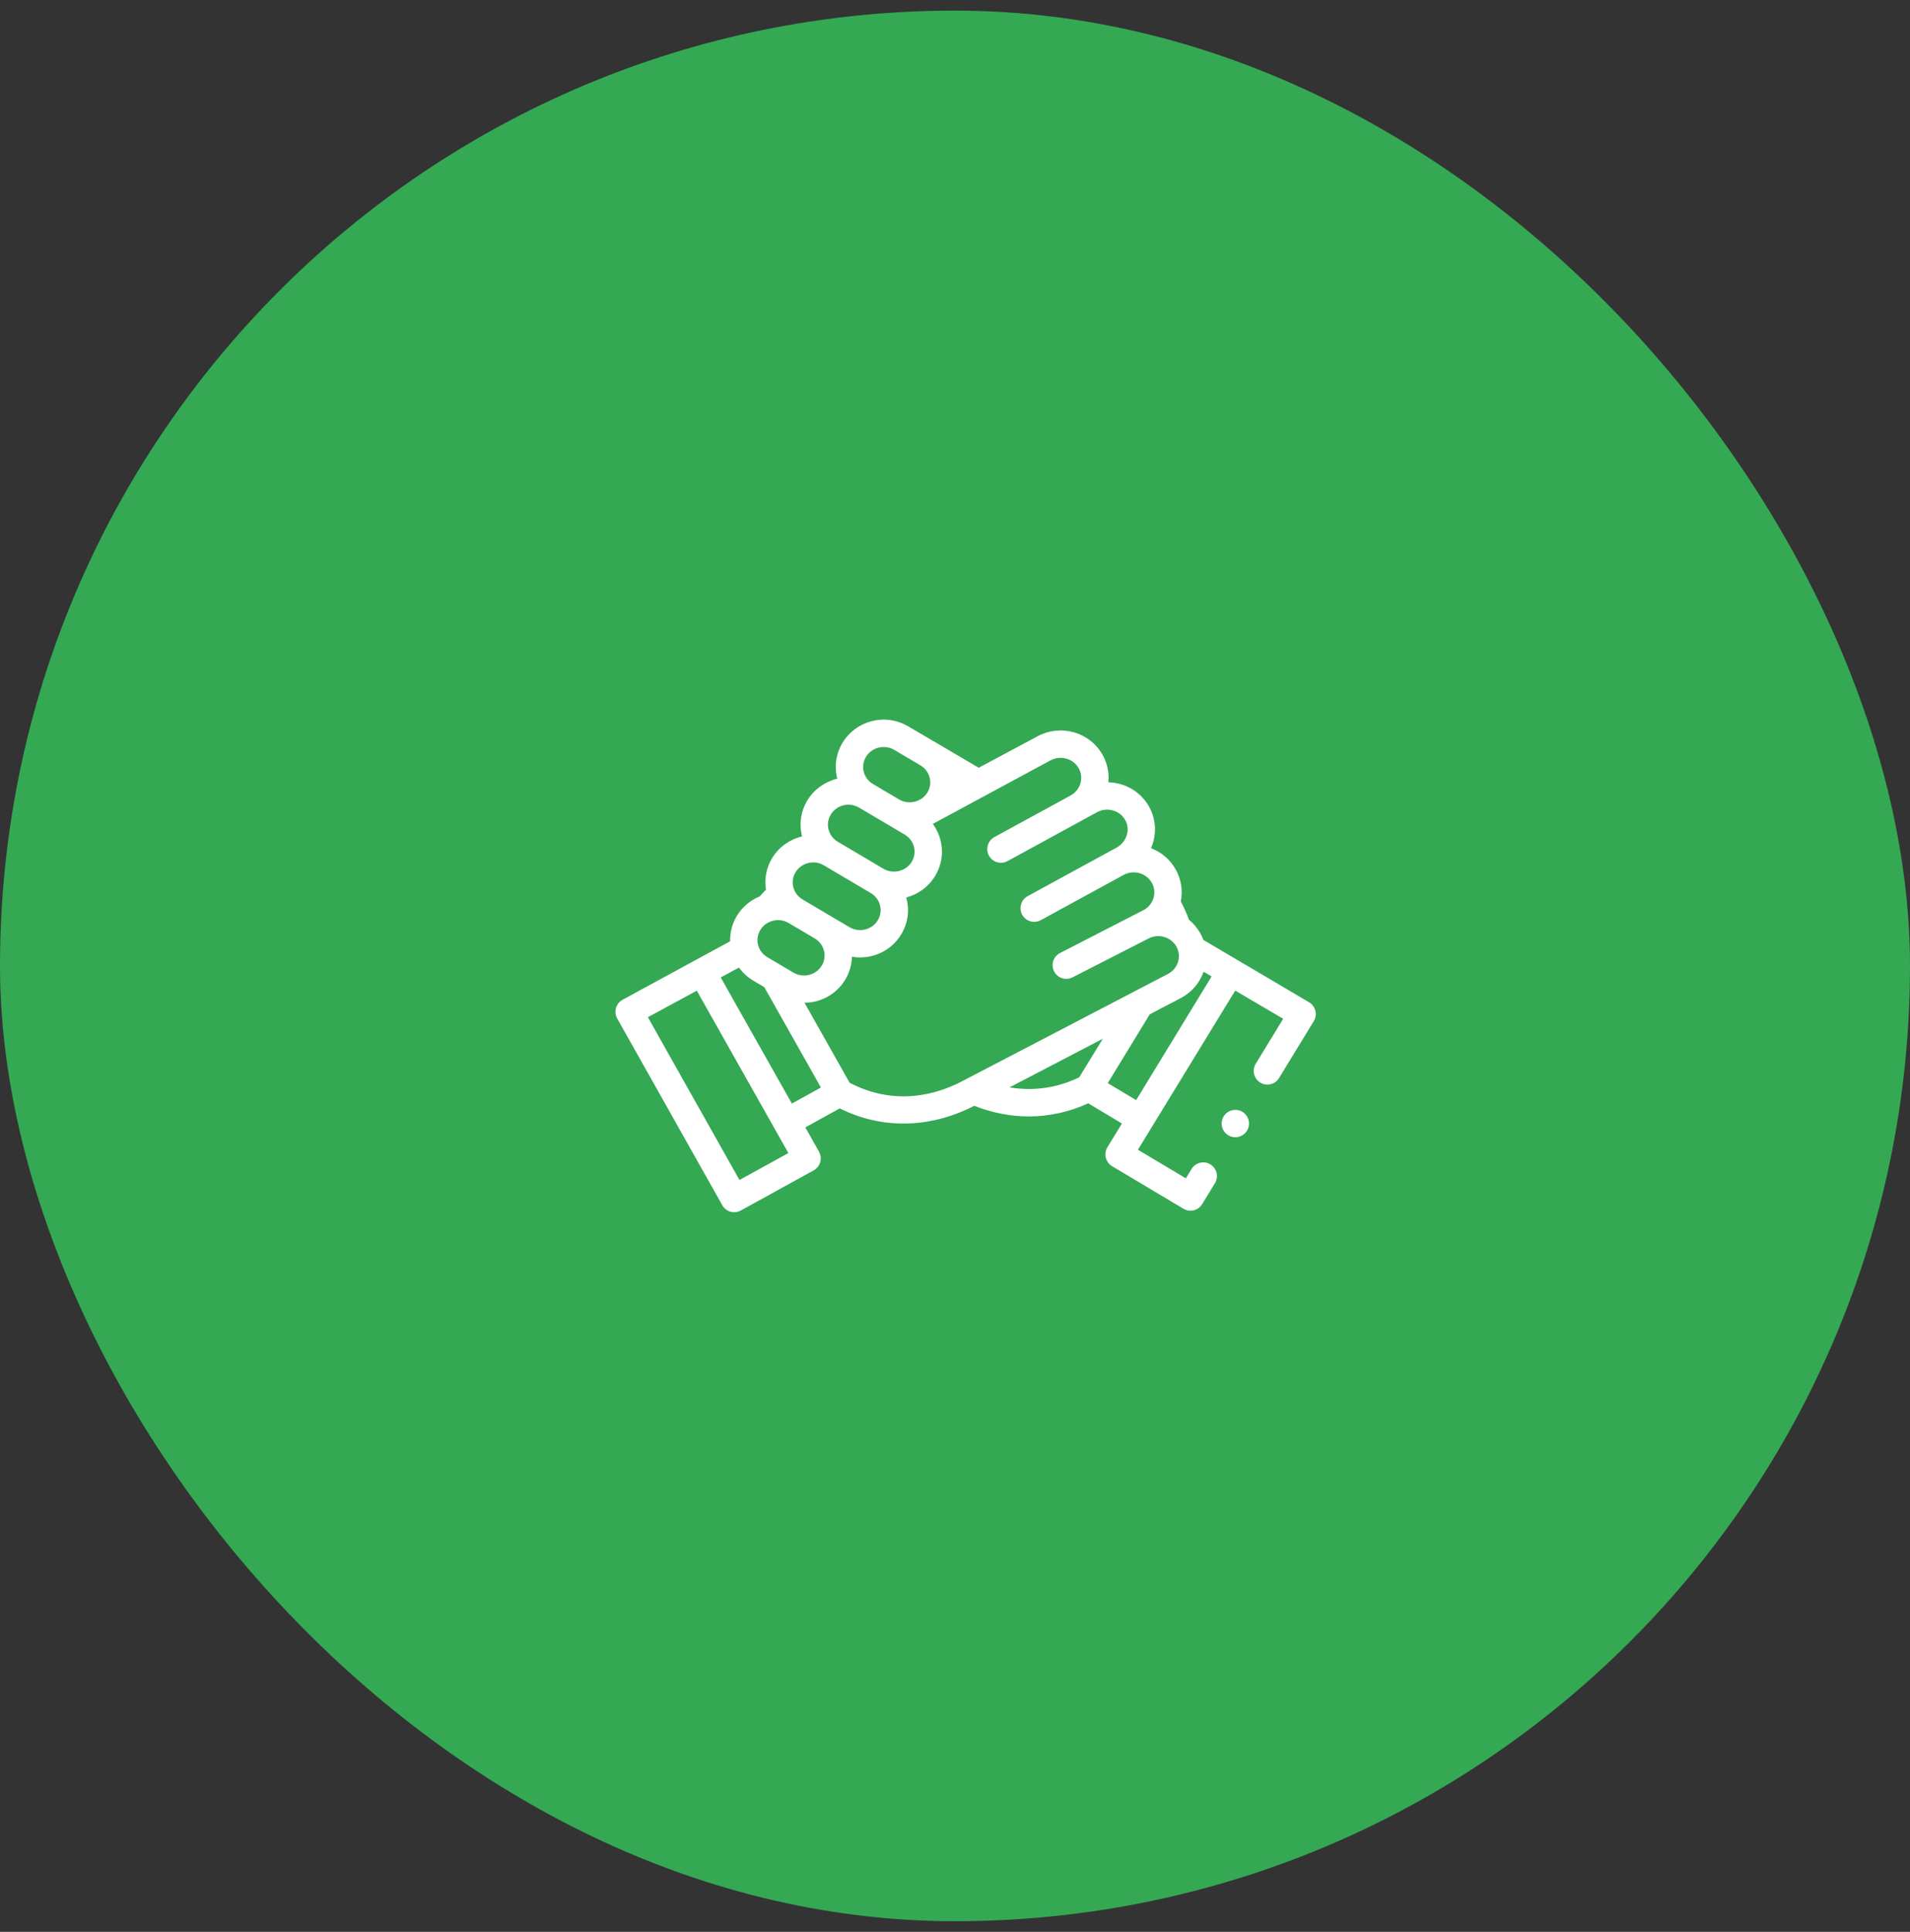 <svg width="90" height="91" viewBox="0 0 90 91" fill="none" xmlns="http://www.w3.org/2000/svg">
<rect x="0" y="0" width="90" height="91" fill="#333333" stroke="none"/>
<rect y="0.5" width="90" height="90" rx="45" fill="#34A853"/>
<g clip-path="url(#clip0_3609_28795)">
<path d="M58.209 53.57C58.565 53.57 58.854 53.282 58.854 52.926C58.854 52.57 58.565 52.281 58.209 52.281C57.853 52.281 57.565 52.57 57.565 52.926C57.565 53.282 57.853 53.57 58.209 53.57Z" fill="white"/>
<path d="M61.981 47.609C61.939 47.443 61.83 47.297 61.682 47.211L56.702 44.274C56.661 44.165 56.612 44.058 56.554 43.955C56.415 43.708 56.233 43.495 56.019 43.32C55.959 43.105 55.697 42.555 55.639 42.463C55.742 41.946 55.658 41.416 55.397 40.951C55.137 40.49 54.73 40.142 54.238 39.955C54.499 39.35 54.494 38.644 54.164 38.032C53.872 37.492 53.384 37.102 52.788 36.935C52.603 36.883 52.415 36.855 52.227 36.85C52.27 36.404 52.177 35.955 51.952 35.555C51.658 35.034 51.176 34.657 50.595 34.494C50.017 34.332 49.41 34.4 48.884 34.686C48.819 34.72 47.7 35.315 46.118 36.165C44.846 35.417 42.797 34.215 42.797 34.215C42.446 34.008 42.046 33.898 41.64 33.898C40.854 33.898 40.113 34.311 39.707 34.976C39.396 35.486 39.304 36.085 39.449 36.663C39.45 36.669 39.452 36.674 39.453 36.68C38.874 36.819 38.361 37.182 38.048 37.695C37.737 38.205 37.645 38.804 37.789 39.382C37.791 39.387 37.792 39.393 37.794 39.399C37.215 39.538 36.702 39.9 36.388 40.413C36.111 40.868 36.008 41.395 36.092 41.914C35.988 42.015 35.892 42.118 35.802 42.223C35.362 42.403 34.981 42.719 34.728 43.132C34.503 43.501 34.393 43.917 34.404 44.339L29.338 47.094C29.186 47.177 29.073 47.316 29.025 47.482C28.977 47.648 28.998 47.827 29.083 47.977L34.034 56.773C34.152 56.983 34.371 57.102 34.596 57.102C34.701 57.102 34.808 57.076 34.906 57.022L38.34 55.131C38.491 55.048 38.603 54.908 38.65 54.742C38.697 54.577 38.676 54.399 38.591 54.249L37.947 53.107L39.569 52.211C40.518 52.687 41.536 52.925 42.57 52.925C43.688 52.925 44.824 52.646 45.906 52.089C46.752 52.423 47.62 52.59 48.48 52.59C49.437 52.59 50.383 52.383 51.277 51.972L52.865 52.923L52.181 54.043C52.092 54.189 52.064 54.367 52.105 54.534C52.146 54.699 52.253 54.845 52.4 54.933L55.766 56.94C55.865 57 55.98 57.031 56.096 57.031C56.322 57.031 56.528 56.916 56.646 56.722L57.249 55.734C57.434 55.431 57.337 55.033 57.034 54.848C56.933 54.786 56.817 54.754 56.699 54.754C56.472 54.754 56.266 54.869 56.148 55.063L55.878 55.506L53.62 54.159L58.204 46.663L60.464 47.99L59.17 50.111C58.984 50.414 59.081 50.812 59.384 50.997C59.485 51.059 59.601 51.091 59.719 51.091C59.946 51.091 60.152 50.976 60.27 50.782V50.782L61.906 48.102C61.996 47.955 62.023 47.776 61.981 47.609ZM54.178 47.778C54.178 47.778 55.663 47.004 55.667 47.002C56.162 46.731 56.53 46.298 56.713 45.774L57.091 45.995L53.536 51.822L52.198 51.021C52.198 51.021 54.169 47.797 54.178 47.778ZM40.808 35.648C40.984 35.36 41.295 35.188 41.64 35.188C41.816 35.188 41.989 35.235 42.141 35.325L43.368 36.051C43.589 36.181 43.745 36.388 43.806 36.633C43.866 36.874 43.827 37.123 43.697 37.336V37.336C43.627 37.451 43.533 37.546 43.426 37.619C43.367 37.652 43.309 37.683 43.25 37.715C42.983 37.827 42.669 37.824 42.399 37.679L41.137 36.933C41.137 36.933 41.137 36.933 41.137 36.933C40.916 36.802 40.76 36.596 40.699 36.351C40.639 36.11 40.678 35.861 40.808 35.648ZM39.149 38.366C39.325 38.078 39.636 37.906 39.98 37.906C40.156 37.906 40.329 37.953 40.481 38.043L42.629 39.313C42.85 39.444 43.006 39.651 43.067 39.896C43.127 40.136 43.088 40.386 42.959 40.599V40.599C42.694 41.032 42.114 41.185 41.661 40.943L39.477 39.652C39.256 39.521 39.101 39.314 39.04 39.07C38.98 38.829 39.019 38.58 39.149 38.366ZM37.489 41.085C37.662 40.801 37.981 40.624 38.321 40.624C38.496 40.624 38.669 40.671 38.821 40.761L41.031 42.068C41.252 42.199 41.407 42.406 41.468 42.651C41.528 42.891 41.49 43.141 41.36 43.353C41.085 43.803 40.488 43.948 40.028 43.676L37.818 42.37C37.597 42.239 37.441 42.032 37.38 41.787C37.32 41.547 37.359 41.297 37.489 41.085ZM38.389 44.205C38.61 44.336 38.766 44.543 38.827 44.788C38.887 45.029 38.848 45.278 38.718 45.491V45.491C38.444 45.941 37.845 46.087 37.386 45.815L36.158 45.089C35.937 44.958 35.781 44.751 35.72 44.506C35.66 44.265 35.699 44.016 35.829 43.803C36.002 43.519 36.322 43.342 36.661 43.342C36.837 43.342 37.01 43.389 37.162 43.479L38.389 44.205ZM34.844 55.584L30.528 47.916L32.834 46.667L37.148 54.316L34.844 55.584ZM37.313 51.984L33.961 46.043L34.822 45.578C35 45.826 35.23 46.037 35.502 46.198L36.014 46.501L38.682 51.228L37.313 51.984ZM40.034 51.001L37.91 47.238C38.666 47.229 39.401 46.847 39.819 46.163V46.163C40.024 45.826 40.133 45.45 40.143 45.068C40.27 45.089 40.398 45.101 40.525 45.101C41.29 45.101 42.038 44.717 42.46 44.025C42.771 43.516 42.863 42.917 42.719 42.339C42.714 42.318 42.708 42.298 42.702 42.277C43.249 42.134 43.742 41.788 44.059 41.27C44.37 40.761 44.462 40.162 44.318 39.584C44.247 39.301 44.124 39.039 43.956 38.81C44.014 38.779 49.478 35.83 49.491 35.823C49.493 35.822 49.495 35.821 49.498 35.82C49.728 35.694 49.994 35.664 50.247 35.735C50.497 35.805 50.703 35.966 50.828 36.188C50.95 36.405 50.98 36.657 50.911 36.896C50.841 37.141 50.677 37.345 50.448 37.471L50.447 37.471C50.446 37.471 50.446 37.472 50.446 37.472L46.856 39.431C46.544 39.602 46.428 39.993 46.599 40.306C46.716 40.52 46.937 40.642 47.165 40.642C47.27 40.642 47.376 40.616 47.474 40.563L51.69 38.261C51.92 38.136 52.187 38.105 52.439 38.176C52.696 38.248 52.905 38.414 53.029 38.644C53.272 39.094 53.083 39.671 52.609 39.93L48.422 42.214C48.11 42.385 47.995 42.777 48.166 43.089C48.283 43.303 48.504 43.425 48.732 43.425C48.836 43.425 48.942 43.399 49.04 43.346L52.948 41.212C53.177 41.089 53.441 41.06 53.692 41.13C53.942 41.201 54.148 41.361 54.273 41.583C54.396 41.8 54.425 42.052 54.357 42.291C54.286 42.537 54.121 42.742 53.895 42.865L49.95 44.892C49.633 45.054 49.507 45.442 49.669 45.759C49.783 45.982 50.009 46.111 50.244 46.111C50.343 46.111 50.443 46.088 50.536 46.04L54.112 44.212C54.339 44.092 54.6 44.064 54.849 44.134C55.099 44.204 55.306 44.365 55.431 44.587C55.553 44.804 55.583 45.055 55.514 45.295C55.444 45.539 55.281 45.742 55.054 45.868L45.477 50.858C45.474 50.86 45.47 50.862 45.467 50.864C43.651 51.855 41.729 51.901 40.034 51.001ZM47.569 51.222L51.965 48.931L50.854 50.747C49.819 51.251 48.69 51.41 47.569 51.222Z" fill="white"/>
</g>
<defs>
<clipPath id="clip0_3609_28795">
<rect width="33" height="33" fill="white" transform="translate(29 29)"/>
</clipPath>
</defs>
</svg>

